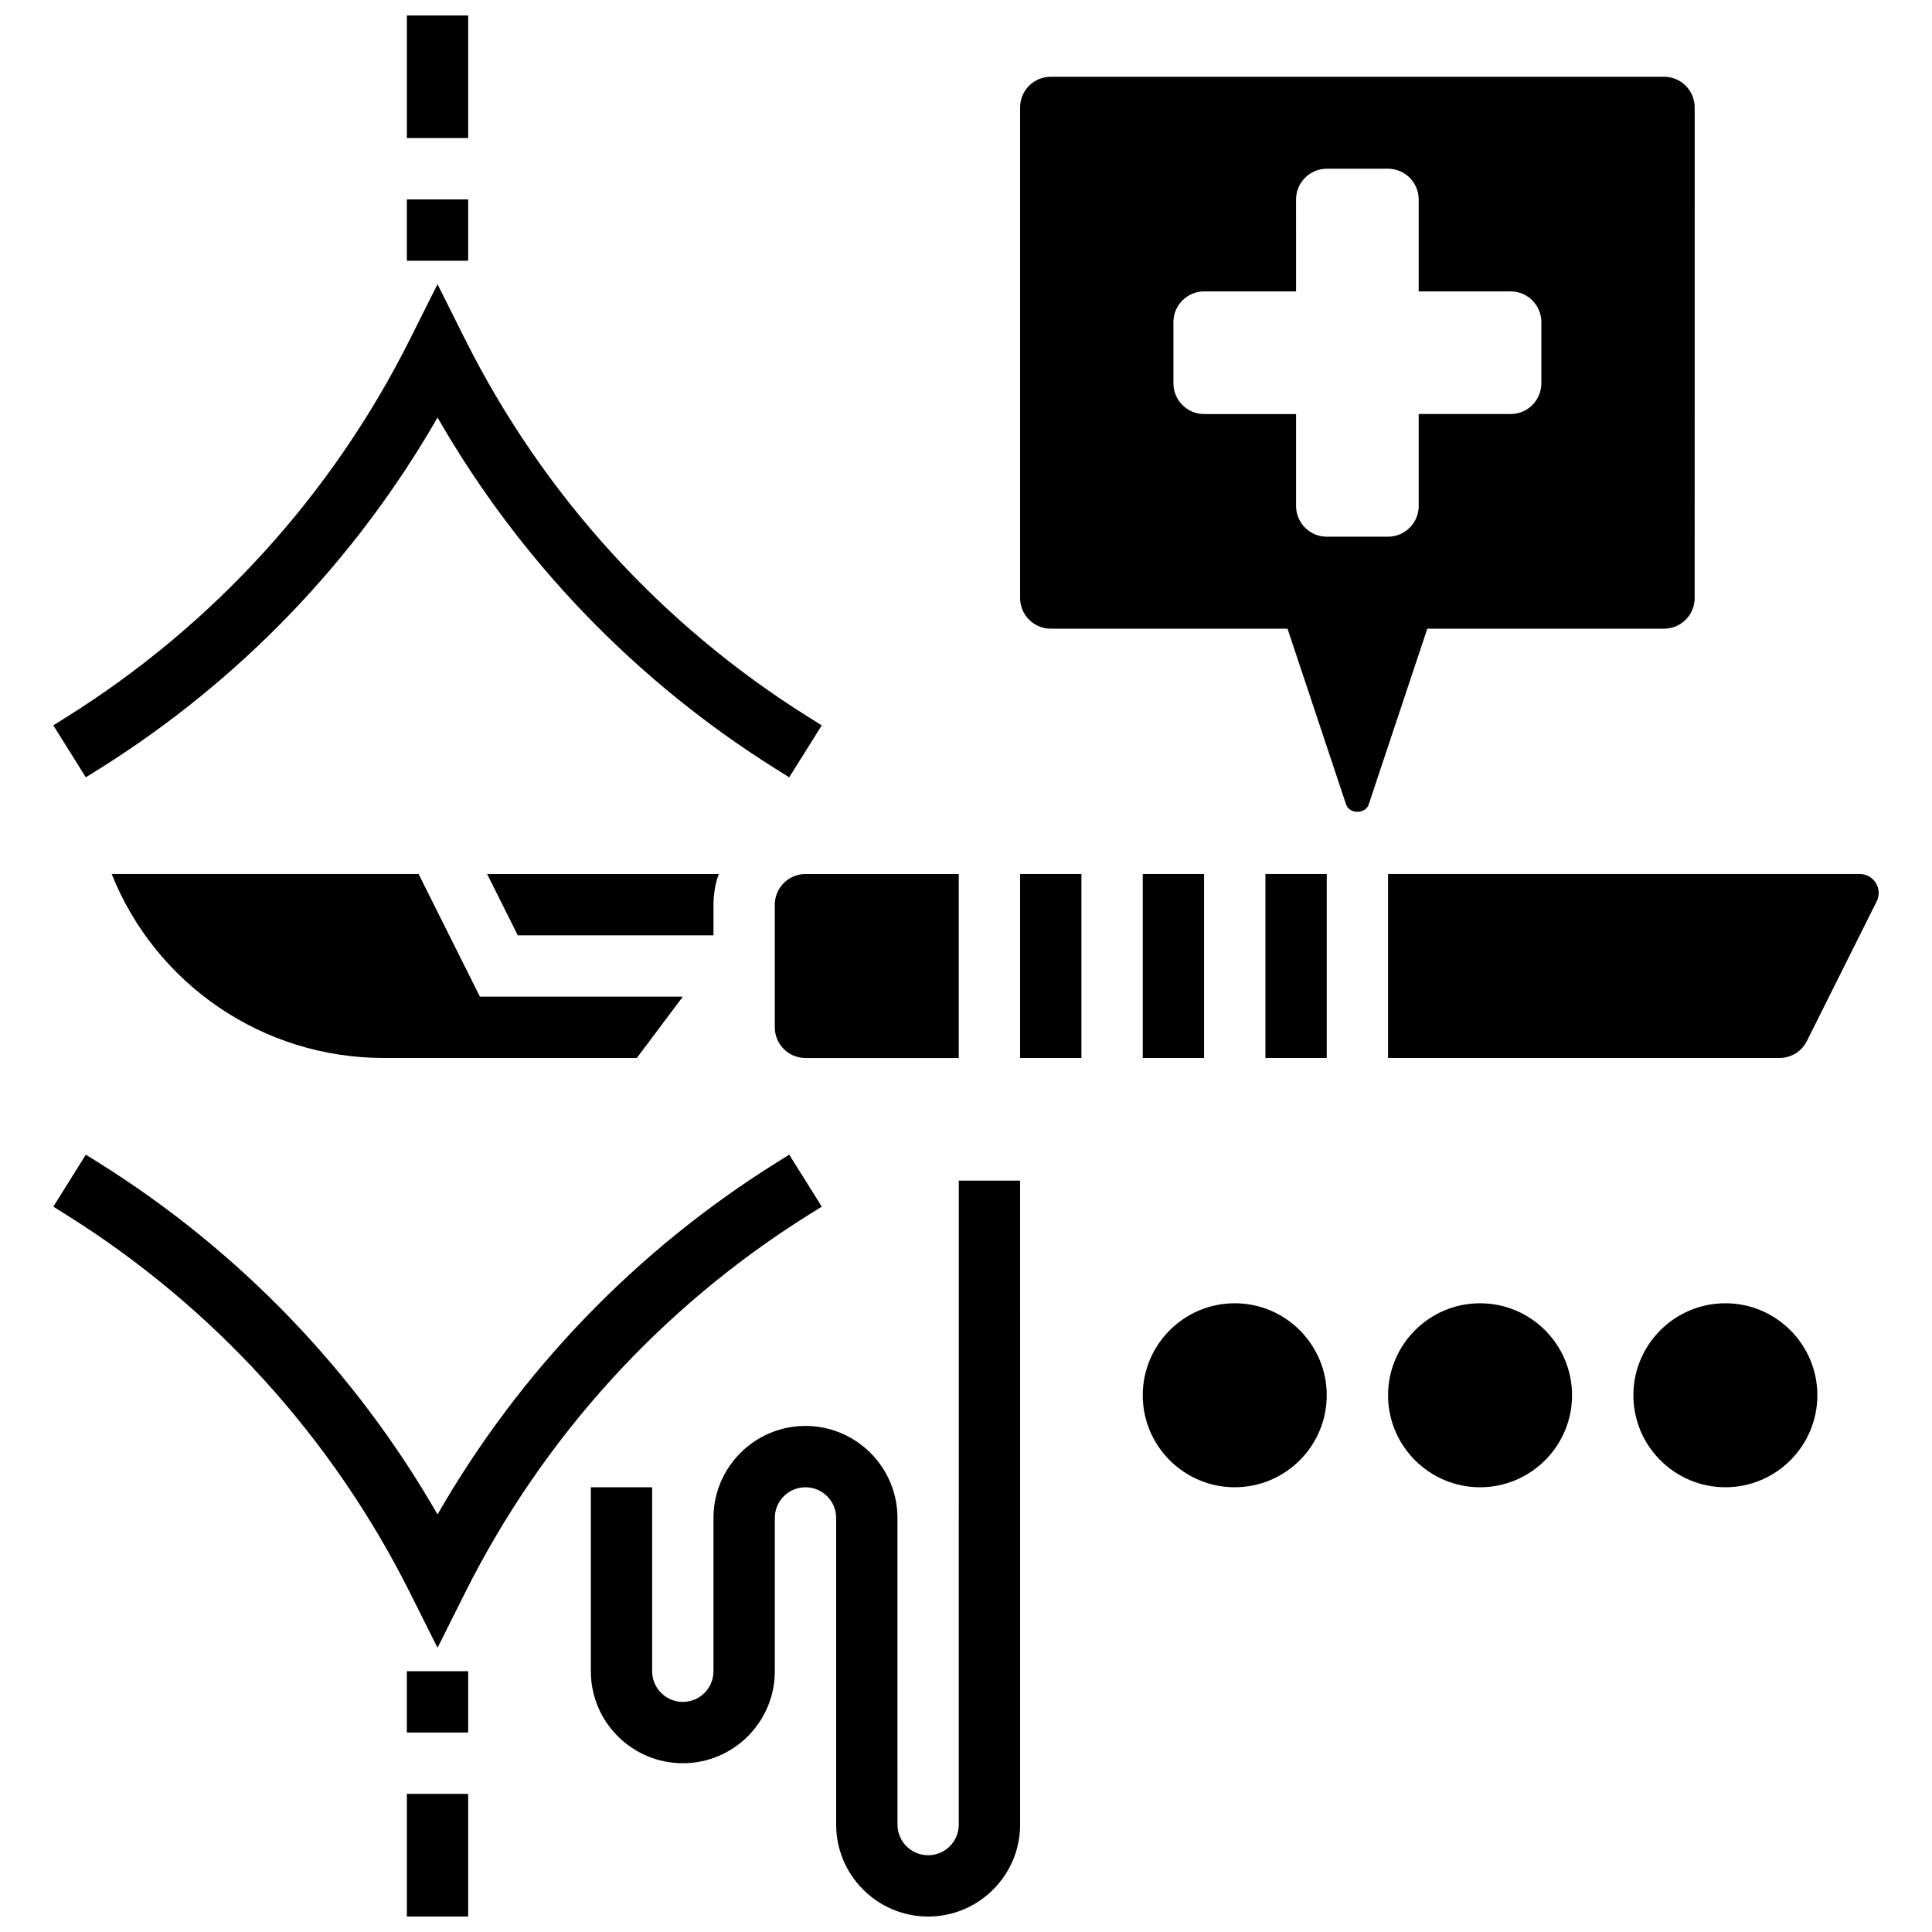 <?xml version="1.0" encoding="UTF-8"?>
<!-- Uploaded to: ICON Repo, www.iconrepo.com, Generator: ICON Repo Mixer Tools -->
<svg width="800px" height="800px" version="1.1" viewBox="144 144 512 512" xmlns="http://www.w3.org/2000/svg">
 <defs>
  <clipPath id="c">
   <path d="m251 148.09h18v32.906h-18z"/>
  </clipPath>
  <clipPath id="b">
   <path d="m251 619h18v32.902h-18z"/>
  </clipPath>
  <clipPath id="a">
   <path d="m300 456h115v195.9h-115z"/>
  </clipPath>
 </defs>
 <path d="m414.34 375.62h16.25v48.754h-16.25z"/>
 <path d="m349.33 383.75v32.504c0 4.484 3.641 8.125 8.125 8.125h40.629v-48.754h-40.629c-4.477 0-8.125 3.641-8.125 8.125z"/>
 <path d="m333.08 383.75c0-2.852 0.496-5.59 1.391-8.125h-61.375l8.125 16.25h51.859z"/>
 <path d="m446.84 375.62h16.25v48.754h-16.25z"/>
 <path d="m636.85 375.62h-125v48.754h103.72c3.106 0 5.891-1.723 7.273-4.492l18.496-36.996c0.348-0.691 0.527-1.473 0.527-2.242 0-2.773-2.25-5.023-5.019-5.023z"/>
 <path d="m584.98 310.61c4.484 0 8.125-3.641 8.125-8.125l0.004-130.02c0-4.484-3.641-8.125-8.125-8.125h-162.52c-4.484 0-8.125 3.641-8.125 8.125v130.02c0 4.484 3.641 8.125 8.125 8.125h62.742l15.527 46.602c0.871 2.566 5.109 2.574 5.981-0.008l15.535-46.594zm-65.008-32.504c0 4.469-3.656 8.125-8.125 8.125h-16.25c-4.469 0-8.125-3.656-8.125-8.125v-24.379h-24.379c-4.469 0-8.125-3.656-8.125-8.125v-16.25c0-4.469 3.656-8.125 8.125-8.125h24.379l-0.004-24.383c0-4.469 3.656-8.125 8.125-8.125h16.25c4.469 0 8.125 3.656 8.125 8.125v24.379h24.379c4.469 0 8.125 3.656 8.125 8.125v16.25c0 4.469-3.656 8.125-8.125 8.125h-24.379z"/>
 <path d="m254.93 375.62h-81.34c11.668 29.164 39.98 48.754 72.109 48.754h67.07l12.188-16.25h-53.777z"/>
 <path d="m479.35 375.62h16.25v48.754h-16.25z"/>
 <path d="m471.22 489.38c-13.441 0-24.379 10.938-24.379 24.379 0 13.441 10.938 24.379 24.379 24.379s24.379-10.938 24.379-24.379c0-13.441-10.93-24.379-24.379-24.379z"/>
 <path d="m536.23 489.38c-13.441 0-24.379 10.938-24.379 24.379 0 13.441 10.938 24.379 24.379 24.379 13.441 0 24.379-10.938 24.379-24.379 0-13.441-10.93-24.379-24.379-24.379z"/>
 <path d="m601.24 489.38c-13.441 0-24.379 10.938-24.379 24.379 0 13.441 10.938 24.379 24.379 24.379 13.441 0 24.379-10.938 24.379-24.379 0-13.441-10.93-24.379-24.379-24.379z"/>
 <g clip-path="url(#c)">
  <path d="m251.82 148.09h16.25v32.504h-16.25z"/>
 </g>
 <path d="m251.82 196.85h16.25v16.25h-16.25z"/>
 <path d="m170.12 347.89c37.227-23.266 68.039-55.305 89.832-93.238 21.793 37.934 52.609 69.965 89.832 93.238l3.363 2.113 8.621-13.773-3.371-2.113c-39.055-24.402-70.582-59.082-91.18-100.27l-7.273-14.531-7.273 14.527c-20.598 41.191-52.129 75.871-91.18 100.27l-3.367 2.109 8.621 13.773z"/>
 <g clip-path="url(#b)">
  <path d="m251.82 619.4h16.25v32.504h-16.25z"/>
 </g>
 <path d="m251.82 586.89h16.25v16.25h-16.25z"/>
 <path d="m259.95 580.68 7.273-14.527c20.598-41.191 52.129-75.871 91.18-100.27l3.371-2.113-8.621-13.777-3.371 2.113c-37.227 23.266-68.039 55.305-89.832 93.238-21.793-37.934-52.609-69.965-89.832-93.238l-3.371-2.113-8.617 13.781 3.371 2.113c39.055 24.402 70.582 59.082 91.18 100.27z"/>
 <g clip-path="url(#a)">
  <path d="m398.09 627.53c0 4.484-3.641 8.125-8.125 8.125s-8.125-3.641-8.125-8.125l-0.004-81.262c0-13.441-10.938-24.379-24.379-24.379-13.441 0-24.379 10.938-24.379 24.379v40.629c0 4.484-3.641 8.125-8.125 8.125s-8.125-3.641-8.125-8.125v-48.754h-16.25v48.754c0 13.441 10.938 24.379 24.379 24.379 13.441 0 24.379-10.938 24.379-24.379v-40.629c0-4.484 3.641-8.125 8.125-8.125 4.484 0 8.125 3.641 8.125 8.125v81.258c0 13.441 10.938 24.379 24.379 24.379s24.379-10.938 24.379-24.379l-0.004-170.64h-16.25z"/>
 </g>
</svg>